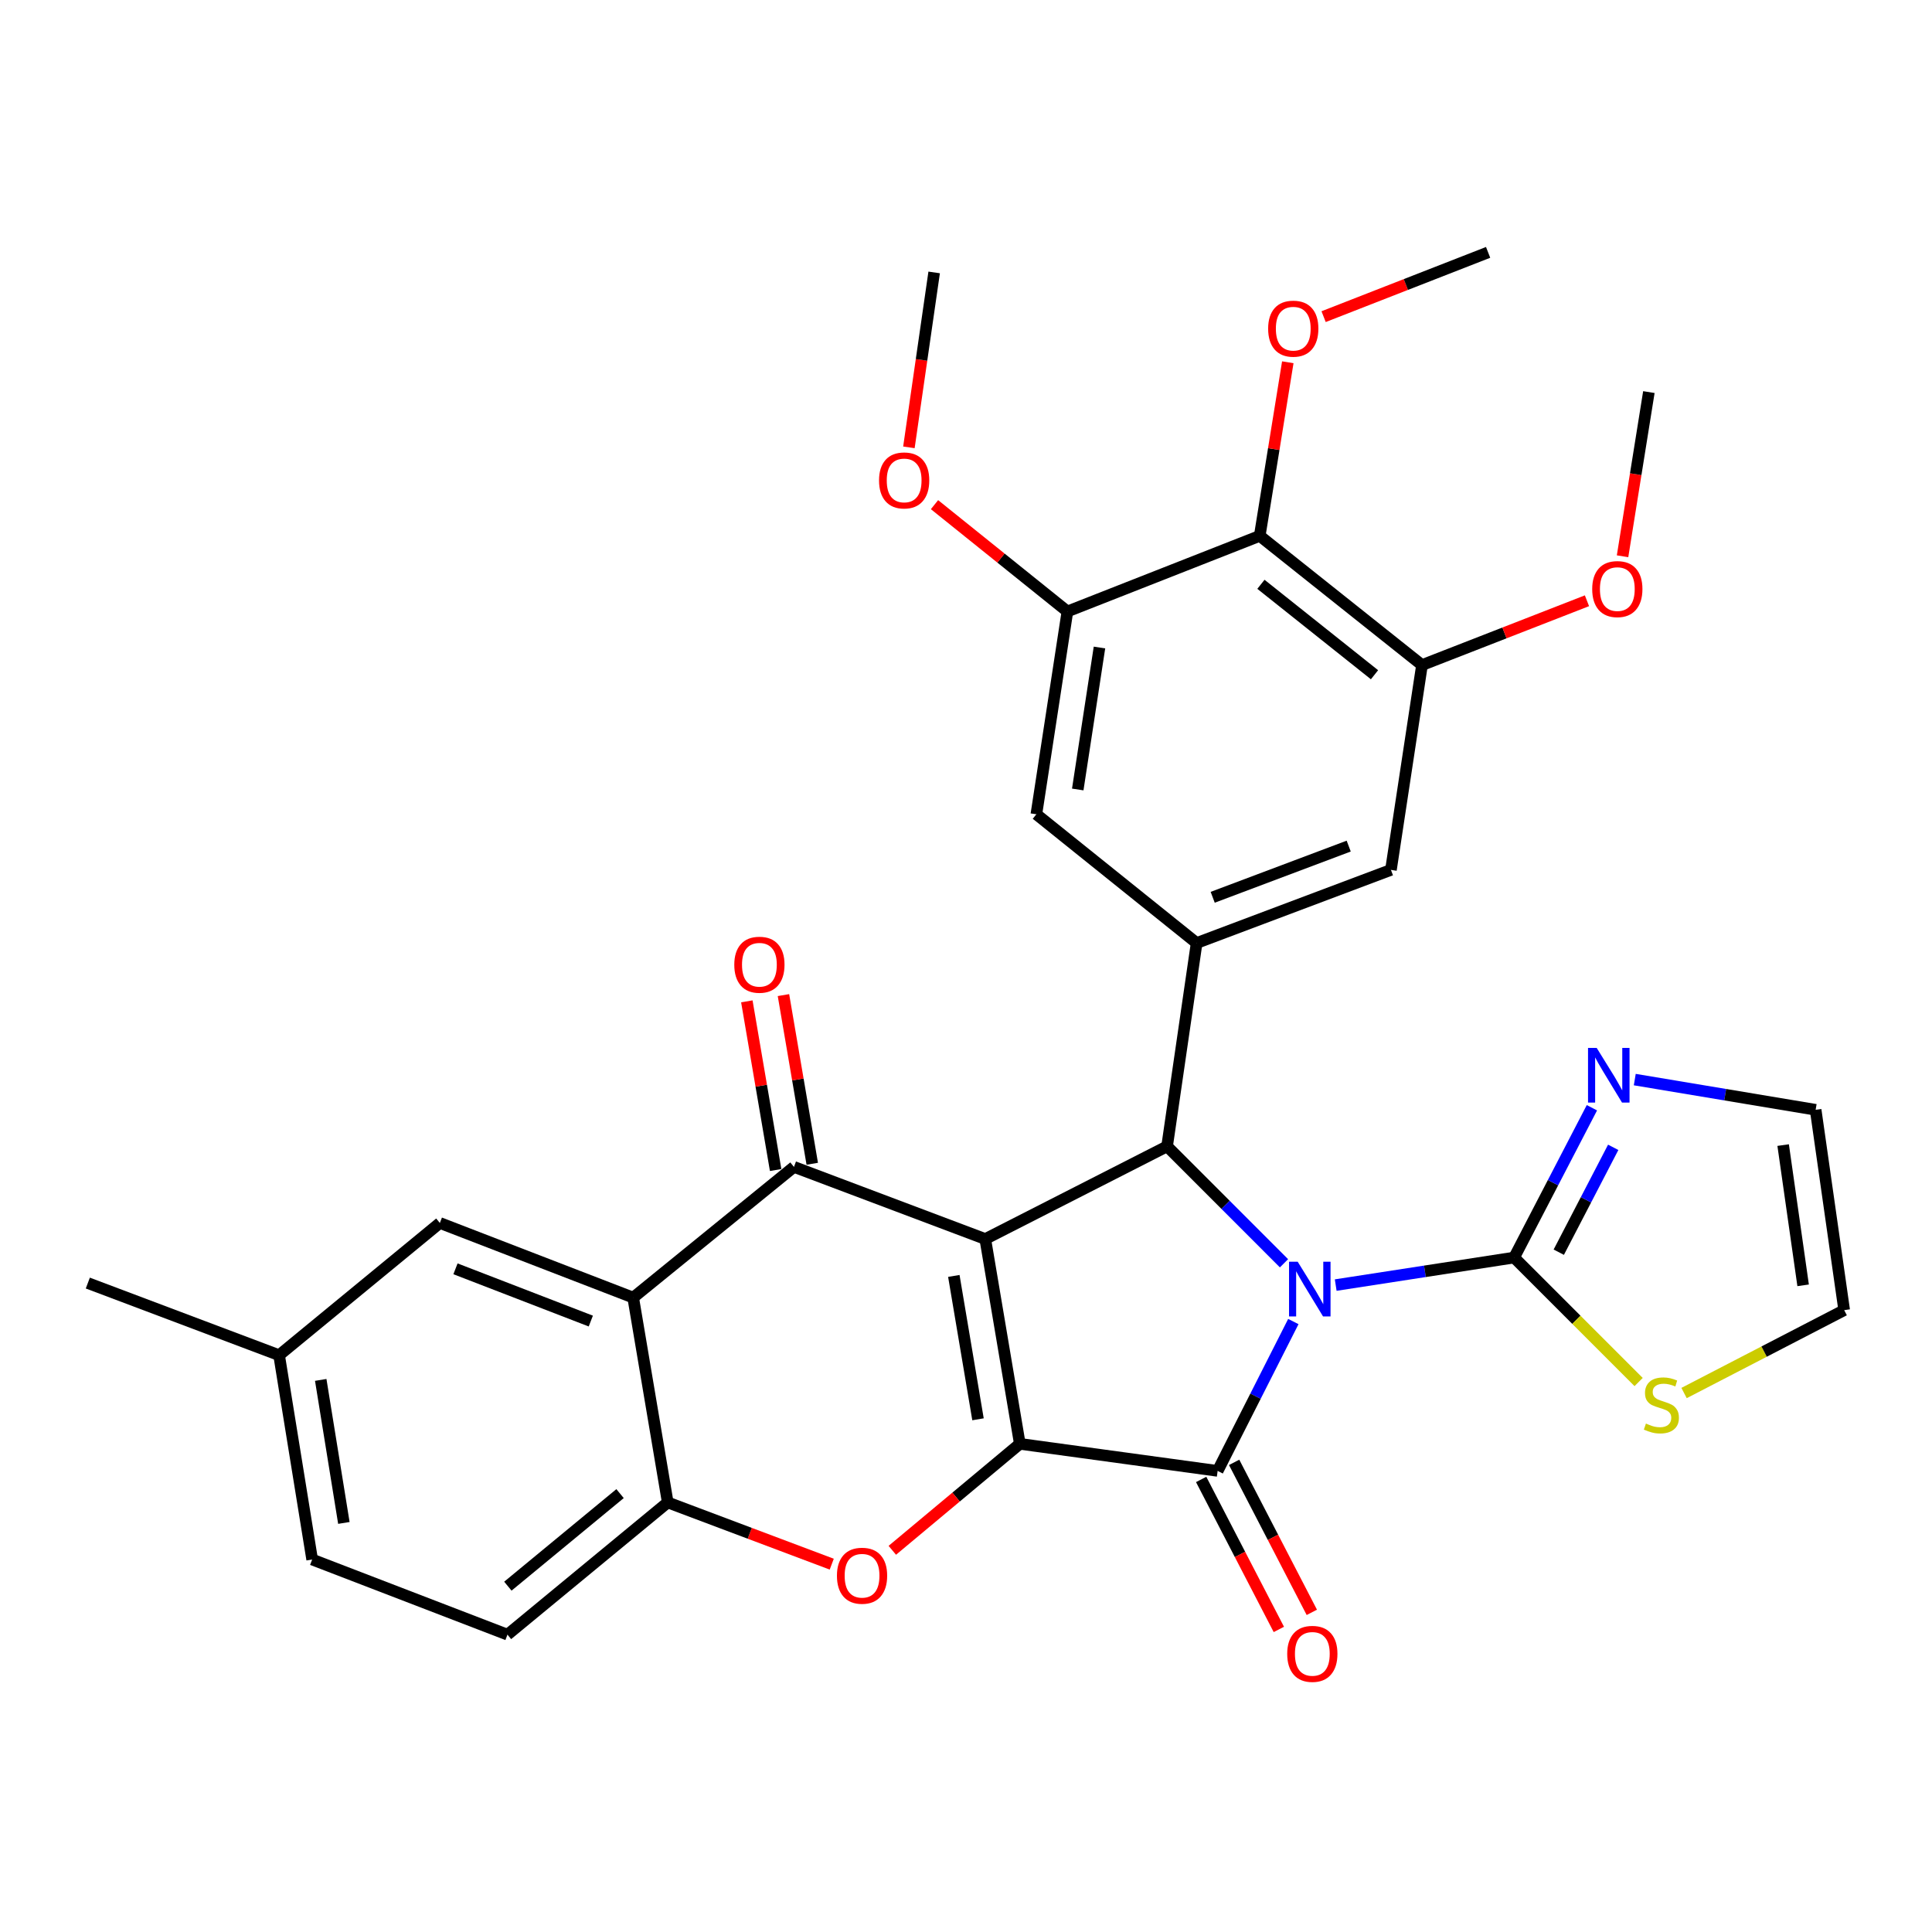 <?xml version='1.0' encoding='iso-8859-1'?>
<svg version='1.1' baseProfile='full'
              xmlns='http://www.w3.org/2000/svg'
                      xmlns:rdkit='http://www.rdkit.org/xml'
                      xmlns:xlink='http://www.w3.org/1999/xlink'
                  xml:space='preserve'
width='1000px' height='1000px' viewBox='0 0 1000 1000'>
<!-- END OF HEADER -->
<rect style='opacity:1.0;fill:#FFFFFF;stroke:none' width='1000' height='1000' x='0' y='0'> </rect>
<path class='bond-2' d='M 669.432,684.028 L 649.842,722.682' style='fill:none;fill-rule:evenodd;stroke:#0000FF;stroke-width:6px;stroke-linecap:butt;stroke-linejoin:miter;stroke-opacity:1' />
<path class='bond-2' d='M 649.842,722.682 L 630.252,761.335' style='fill:none;fill-rule:evenodd;stroke:#000000;stroke-width:6px;stroke-linecap:butt;stroke-linejoin:miter;stroke-opacity:1' />
<path class='bond-3' d='M 664.593,653.875 L 634.337,623.61' style='fill:none;fill-rule:evenodd;stroke:#0000FF;stroke-width:6px;stroke-linecap:butt;stroke-linejoin:miter;stroke-opacity:1' />
<path class='bond-3' d='M 634.337,623.61 L 604.082,593.346' style='fill:none;fill-rule:evenodd;stroke:#000000;stroke-width:6px;stroke-linecap:butt;stroke-linejoin:miter;stroke-opacity:1' />
<path class='bond-5' d='M 691.361,665.16 L 737.537,658.034' style='fill:none;fill-rule:evenodd;stroke:#0000FF;stroke-width:6px;stroke-linecap:butt;stroke-linejoin:miter;stroke-opacity:1' />
<path class='bond-5' d='M 737.537,658.034 L 783.714,650.909' style='fill:none;fill-rule:evenodd;stroke:#000000;stroke-width:6px;stroke-linecap:butt;stroke-linejoin:miter;stroke-opacity:1' />
<path class='bond-0' d='M 509.977,641.317 L 604.082,593.346' style='fill:none;fill-rule:evenodd;stroke:#000000;stroke-width:6px;stroke-linecap:butt;stroke-linejoin:miter;stroke-opacity:1' />
<path class='bond-4' d='M 509.977,641.317 L 410.947,603.984' style='fill:none;fill-rule:evenodd;stroke:#000000;stroke-width:6px;stroke-linecap:butt;stroke-linejoin:miter;stroke-opacity:1' />
<path class='bond-32' d='M 509.977,641.317 L 527.858,747.332' style='fill:none;fill-rule:evenodd;stroke:#000000;stroke-width:6px;stroke-linecap:butt;stroke-linejoin:miter;stroke-opacity:1' />
<path class='bond-32' d='M 493.7,660.417 L 506.216,734.627' style='fill:none;fill-rule:evenodd;stroke:#000000;stroke-width:6px;stroke-linecap:butt;stroke-linejoin:miter;stroke-opacity:1' />
<path class='bond-1' d='M 527.858,747.332 L 630.252,761.335' style='fill:none;fill-rule:evenodd;stroke:#000000;stroke-width:6px;stroke-linecap:butt;stroke-linejoin:miter;stroke-opacity:1' />
<path class='bond-6' d='M 527.858,747.332 L 494.857,774.885' style='fill:none;fill-rule:evenodd;stroke:#000000;stroke-width:6px;stroke-linecap:butt;stroke-linejoin:miter;stroke-opacity:1' />
<path class='bond-6' d='M 494.857,774.885 L 461.856,802.438' style='fill:none;fill-rule:evenodd;stroke:#FF0000;stroke-width:6px;stroke-linecap:butt;stroke-linejoin:miter;stroke-opacity:1' />
<path class='bond-17' d='M 621.715,765.757 L 641.82,804.574' style='fill:none;fill-rule:evenodd;stroke:#000000;stroke-width:6px;stroke-linecap:butt;stroke-linejoin:miter;stroke-opacity:1' />
<path class='bond-17' d='M 641.82,804.574 L 661.926,843.391' style='fill:none;fill-rule:evenodd;stroke:#FF0000;stroke-width:6px;stroke-linecap:butt;stroke-linejoin:miter;stroke-opacity:1' />
<path class='bond-17' d='M 638.788,756.914 L 658.893,795.731' style='fill:none;fill-rule:evenodd;stroke:#000000;stroke-width:6px;stroke-linecap:butt;stroke-linejoin:miter;stroke-opacity:1' />
<path class='bond-17' d='M 658.893,795.731 L 678.998,834.548' style='fill:none;fill-rule:evenodd;stroke:#FF0000;stroke-width:6px;stroke-linecap:butt;stroke-linejoin:miter;stroke-opacity:1' />
<path class='bond-8' d='M 604.082,593.346 L 619.378,488.11' style='fill:none;fill-rule:evenodd;stroke:#000000;stroke-width:6px;stroke-linecap:butt;stroke-linejoin:miter;stroke-opacity:1' />
<path class='bond-7' d='M 410.947,603.984 L 327.738,671.642' style='fill:none;fill-rule:evenodd;stroke:#000000;stroke-width:6px;stroke-linecap:butt;stroke-linejoin:miter;stroke-opacity:1' />
<path class='bond-18' d='M 420.424,602.366 L 412.97,558.713' style='fill:none;fill-rule:evenodd;stroke:#000000;stroke-width:6px;stroke-linecap:butt;stroke-linejoin:miter;stroke-opacity:1' />
<path class='bond-18' d='M 412.97,558.713 L 405.516,515.06' style='fill:none;fill-rule:evenodd;stroke:#FF0000;stroke-width:6px;stroke-linecap:butt;stroke-linejoin:miter;stroke-opacity:1' />
<path class='bond-18' d='M 401.471,605.603 L 394.017,561.949' style='fill:none;fill-rule:evenodd;stroke:#000000;stroke-width:6px;stroke-linecap:butt;stroke-linejoin:miter;stroke-opacity:1' />
<path class='bond-18' d='M 394.017,561.949 L 386.564,518.296' style='fill:none;fill-rule:evenodd;stroke:#FF0000;stroke-width:6px;stroke-linecap:butt;stroke-linejoin:miter;stroke-opacity:1' />
<path class='bond-10' d='M 783.714,650.909 L 803.842,612.137' style='fill:none;fill-rule:evenodd;stroke:#000000;stroke-width:6px;stroke-linecap:butt;stroke-linejoin:miter;stroke-opacity:1' />
<path class='bond-10' d='M 803.842,612.137 L 823.97,573.365' style='fill:none;fill-rule:evenodd;stroke:#0000FF;stroke-width:6px;stroke-linecap:butt;stroke-linejoin:miter;stroke-opacity:1' />
<path class='bond-10' d='M 806.817,648.136 L 820.906,620.996' style='fill:none;fill-rule:evenodd;stroke:#000000;stroke-width:6px;stroke-linecap:butt;stroke-linejoin:miter;stroke-opacity:1' />
<path class='bond-10' d='M 820.906,620.996 L 834.996,593.856' style='fill:none;fill-rule:evenodd;stroke:#0000FF;stroke-width:6px;stroke-linecap:butt;stroke-linejoin:miter;stroke-opacity:1' />
<path class='bond-14' d='M 783.714,650.909 L 815.934,683.124' style='fill:none;fill-rule:evenodd;stroke:#000000;stroke-width:6px;stroke-linecap:butt;stroke-linejoin:miter;stroke-opacity:1' />
<path class='bond-14' d='M 815.934,683.124 L 848.153,715.339' style='fill:none;fill-rule:evenodd;stroke:#CCCC00;stroke-width:6px;stroke-linecap:butt;stroke-linejoin:miter;stroke-opacity:1' />
<path class='bond-9' d='M 430.51,809.608 L 388.064,793.633' style='fill:none;fill-rule:evenodd;stroke:#FF0000;stroke-width:6px;stroke-linecap:butt;stroke-linejoin:miter;stroke-opacity:1' />
<path class='bond-9' d='M 388.064,793.633 L 345.619,777.657' style='fill:none;fill-rule:evenodd;stroke:#000000;stroke-width:6px;stroke-linecap:butt;stroke-linejoin:miter;stroke-opacity:1' />
<path class='bond-19' d='M 327.738,671.642 L 227.672,633.006' style='fill:none;fill-rule:evenodd;stroke:#000000;stroke-width:6px;stroke-linecap:butt;stroke-linejoin:miter;stroke-opacity:1' />
<path class='bond-19' d='M 305.803,683.783 L 235.757,656.738' style='fill:none;fill-rule:evenodd;stroke:#000000;stroke-width:6px;stroke-linecap:butt;stroke-linejoin:miter;stroke-opacity:1' />
<path class='bond-35' d='M 327.738,671.642 L 345.619,777.657' style='fill:none;fill-rule:evenodd;stroke:#000000;stroke-width:6px;stroke-linecap:butt;stroke-linejoin:miter;stroke-opacity:1' />
<path class='bond-15' d='M 619.378,488.11 L 536.424,421.468' style='fill:none;fill-rule:evenodd;stroke:#000000;stroke-width:6px;stroke-linecap:butt;stroke-linejoin:miter;stroke-opacity:1' />
<path class='bond-16' d='M 619.378,488.11 L 719.945,450.255' style='fill:none;fill-rule:evenodd;stroke:#000000;stroke-width:6px;stroke-linecap:butt;stroke-linejoin:miter;stroke-opacity:1' />
<path class='bond-16' d='M 627.689,464.438 L 698.087,437.939' style='fill:none;fill-rule:evenodd;stroke:#000000;stroke-width:6px;stroke-linecap:butt;stroke-linejoin:miter;stroke-opacity:1' />
<path class='bond-22' d='M 345.619,777.657 L 262.665,846.094' style='fill:none;fill-rule:evenodd;stroke:#000000;stroke-width:6px;stroke-linecap:butt;stroke-linejoin:miter;stroke-opacity:1' />
<path class='bond-22' d='M 320.94,773.091 L 262.872,820.997' style='fill:none;fill-rule:evenodd;stroke:#000000;stroke-width:6px;stroke-linecap:butt;stroke-linejoin:miter;stroke-opacity:1' />
<path class='bond-20' d='M 846.154,558.794 L 892.963,566.611' style='fill:none;fill-rule:evenodd;stroke:#0000FF;stroke-width:6px;stroke-linecap:butt;stroke-linejoin:miter;stroke-opacity:1' />
<path class='bond-20' d='M 892.963,566.611 L 939.773,574.428' style='fill:none;fill-rule:evenodd;stroke:#000000;stroke-width:6px;stroke-linecap:butt;stroke-linejoin:miter;stroke-opacity:1' />
<path class='bond-11' d='M 652.031,277.362 L 736.021,344.24' style='fill:none;fill-rule:evenodd;stroke:#000000;stroke-width:6px;stroke-linecap:butt;stroke-linejoin:miter;stroke-opacity:1' />
<path class='bond-11' d='M 652.653,302.435 L 711.446,349.249' style='fill:none;fill-rule:evenodd;stroke:#000000;stroke-width:6px;stroke-linecap:butt;stroke-linejoin:miter;stroke-opacity:1' />
<path class='bond-23' d='M 652.031,277.362 L 659.297,232.437' style='fill:none;fill-rule:evenodd;stroke:#000000;stroke-width:6px;stroke-linecap:butt;stroke-linejoin:miter;stroke-opacity:1' />
<path class='bond-23' d='M 659.297,232.437 L 666.562,187.511' style='fill:none;fill-rule:evenodd;stroke:#FF0000;stroke-width:6px;stroke-linecap:butt;stroke-linejoin:miter;stroke-opacity:1' />
<path class='bond-34' d='M 652.031,277.362 L 552.489,316.499' style='fill:none;fill-rule:evenodd;stroke:#000000;stroke-width:6px;stroke-linecap:butt;stroke-linejoin:miter;stroke-opacity:1' />
<path class='bond-12' d='M 552.489,316.499 L 536.424,421.468' style='fill:none;fill-rule:evenodd;stroke:#000000;stroke-width:6px;stroke-linecap:butt;stroke-linejoin:miter;stroke-opacity:1' />
<path class='bond-12' d='M 569.085,335.153 L 557.84,408.631' style='fill:none;fill-rule:evenodd;stroke:#000000;stroke-width:6px;stroke-linecap:butt;stroke-linejoin:miter;stroke-opacity:1' />
<path class='bond-25' d='M 552.489,316.499 L 518.093,288.856' style='fill:none;fill-rule:evenodd;stroke:#000000;stroke-width:6px;stroke-linecap:butt;stroke-linejoin:miter;stroke-opacity:1' />
<path class='bond-25' d='M 518.093,288.856 L 483.697,261.212' style='fill:none;fill-rule:evenodd;stroke:#FF0000;stroke-width:6px;stroke-linecap:butt;stroke-linejoin:miter;stroke-opacity:1' />
<path class='bond-13' d='M 736.021,344.24 L 719.945,450.255' style='fill:none;fill-rule:evenodd;stroke:#000000;stroke-width:6px;stroke-linecap:butt;stroke-linejoin:miter;stroke-opacity:1' />
<path class='bond-26' d='M 736.021,344.24 L 778.715,327.595' style='fill:none;fill-rule:evenodd;stroke:#000000;stroke-width:6px;stroke-linecap:butt;stroke-linejoin:miter;stroke-opacity:1' />
<path class='bond-26' d='M 778.715,327.595 L 821.41,310.95' style='fill:none;fill-rule:evenodd;stroke:#FF0000;stroke-width:6px;stroke-linecap:butt;stroke-linejoin:miter;stroke-opacity:1' />
<path class='bond-21' d='M 871.671,721.031 L 913.108,699.579' style='fill:none;fill-rule:evenodd;stroke:#CCCC00;stroke-width:6px;stroke-linecap:butt;stroke-linejoin:miter;stroke-opacity:1' />
<path class='bond-21' d='M 913.108,699.579 L 954.545,678.126' style='fill:none;fill-rule:evenodd;stroke:#000000;stroke-width:6px;stroke-linecap:butt;stroke-linejoin:miter;stroke-opacity:1' />
<path class='bond-24' d='M 227.672,633.006 L 144.462,701.444' style='fill:none;fill-rule:evenodd;stroke:#000000;stroke-width:6px;stroke-linecap:butt;stroke-linejoin:miter;stroke-opacity:1' />
<path class='bond-33' d='M 939.773,574.428 L 954.545,678.126' style='fill:none;fill-rule:evenodd;stroke:#000000;stroke-width:6px;stroke-linecap:butt;stroke-linejoin:miter;stroke-opacity:1' />
<path class='bond-33' d='M 922.954,592.695 L 933.295,665.283' style='fill:none;fill-rule:evenodd;stroke:#000000;stroke-width:6px;stroke-linecap:butt;stroke-linejoin:miter;stroke-opacity:1' />
<path class='bond-27' d='M 262.665,846.094 L 161.574,807.202' style='fill:none;fill-rule:evenodd;stroke:#000000;stroke-width:6px;stroke-linecap:butt;stroke-linejoin:miter;stroke-opacity:1' />
<path class='bond-29' d='M 685.096,163.896 L 727.67,147.263' style='fill:none;fill-rule:evenodd;stroke:#FF0000;stroke-width:6px;stroke-linecap:butt;stroke-linejoin:miter;stroke-opacity:1' />
<path class='bond-29' d='M 727.67,147.263 L 770.245,130.629' style='fill:none;fill-rule:evenodd;stroke:#000000;stroke-width:6px;stroke-linecap:butt;stroke-linejoin:miter;stroke-opacity:1' />
<path class='bond-28' d='M 144.462,701.444 L 45.455,664.111' style='fill:none;fill-rule:evenodd;stroke:#000000;stroke-width:6px;stroke-linecap:butt;stroke-linejoin:miter;stroke-opacity:1' />
<path class='bond-36' d='M 144.462,701.444 L 161.574,807.202' style='fill:none;fill-rule:evenodd;stroke:#000000;stroke-width:6px;stroke-linecap:butt;stroke-linejoin:miter;stroke-opacity:1' />
<path class='bond-36' d='M 166.009,714.236 L 177.988,788.267' style='fill:none;fill-rule:evenodd;stroke:#000000;stroke-width:6px;stroke-linecap:butt;stroke-linejoin:miter;stroke-opacity:1' />
<path class='bond-30' d='M 470.447,231.549 L 476.983,186.28' style='fill:none;fill-rule:evenodd;stroke:#FF0000;stroke-width:6px;stroke-linecap:butt;stroke-linejoin:miter;stroke-opacity:1' />
<path class='bond-30' d='M 476.983,186.28 L 483.518,141.011' style='fill:none;fill-rule:evenodd;stroke:#000000;stroke-width:6px;stroke-linecap:butt;stroke-linejoin:miter;stroke-opacity:1' />
<path class='bond-31' d='M 839.832,287.925 L 846.643,245.434' style='fill:none;fill-rule:evenodd;stroke:#FF0000;stroke-width:6px;stroke-linecap:butt;stroke-linejoin:miter;stroke-opacity:1' />
<path class='bond-31' d='M 846.643,245.434 L 853.455,202.943' style='fill:none;fill-rule:evenodd;stroke:#000000;stroke-width:6px;stroke-linecap:butt;stroke-linejoin:miter;stroke-opacity:1' />
<path  class='atom-0' d='M 671.685 653.07
L 680.965 668.07
Q 681.885 669.55, 683.365 672.23
Q 684.845 674.91, 684.925 675.07
L 684.925 653.07
L 688.685 653.07
L 688.685 681.39
L 684.805 681.39
L 674.845 664.99
Q 673.685 663.07, 672.445 660.87
Q 671.245 658.67, 670.885 657.99
L 670.885 681.39
L 667.205 681.39
L 667.205 653.07
L 671.685 653.07
' fill='#0000FF'/>
<path  class='atom-7' d='M 433.197 815.593
Q 433.197 808.793, 436.557 804.993
Q 439.917 801.193, 446.197 801.193
Q 452.477 801.193, 455.837 804.993
Q 459.197 808.793, 459.197 815.593
Q 459.197 822.473, 455.797 826.393
Q 452.397 830.273, 446.197 830.273
Q 439.957 830.273, 436.557 826.393
Q 433.197 822.513, 433.197 815.593
M 446.197 827.073
Q 450.517 827.073, 452.837 824.193
Q 455.197 821.273, 455.197 815.593
Q 455.197 810.033, 452.837 807.233
Q 450.517 804.393, 446.197 804.393
Q 441.877 804.393, 439.517 807.193
Q 437.197 809.993, 437.197 815.593
Q 437.197 821.313, 439.517 824.193
Q 441.877 827.073, 446.197 827.073
' fill='#FF0000'/>
<path  class='atom-11' d='M 826.44 542.387
L 835.72 557.387
Q 836.64 558.867, 838.12 561.547
Q 839.6 564.227, 839.68 564.387
L 839.68 542.387
L 843.44 542.387
L 843.44 570.707
L 839.56 570.707
L 829.6 554.307
Q 828.44 552.387, 827.2 550.187
Q 826 547.987, 825.64 547.307
L 825.64 570.707
L 821.96 570.707
L 821.96 542.387
L 826.44 542.387
' fill='#0000FF'/>
<path  class='atom-15' d='M 851.928 736.831
Q 852.248 736.951, 853.568 737.511
Q 854.888 738.071, 856.328 738.431
Q 857.808 738.751, 859.248 738.751
Q 861.928 738.751, 863.488 737.471
Q 865.048 736.151, 865.048 733.871
Q 865.048 732.311, 864.248 731.351
Q 863.488 730.391, 862.288 729.871
Q 861.088 729.351, 859.088 728.751
Q 856.568 727.991, 855.048 727.271
Q 853.568 726.551, 852.488 725.031
Q 851.448 723.511, 851.448 720.951
Q 851.448 717.391, 853.848 715.191
Q 856.288 712.991, 861.088 712.991
Q 864.368 712.991, 868.088 714.551
L 867.168 717.631
Q 863.768 716.231, 861.208 716.231
Q 858.448 716.231, 856.928 717.391
Q 855.408 718.511, 855.448 720.471
Q 855.448 721.991, 856.208 722.911
Q 857.008 723.831, 858.128 724.351
Q 859.288 724.871, 861.208 725.471
Q 863.768 726.271, 865.288 727.071
Q 866.808 727.871, 867.888 729.511
Q 869.008 731.111, 869.008 733.871
Q 869.008 737.791, 866.368 739.911
Q 863.768 741.991, 859.408 741.991
Q 856.888 741.991, 854.968 741.431
Q 853.088 740.911, 850.848 739.991
L 851.928 736.831
' fill='#CCCC00'/>
<path  class='atom-18' d='M 666.259 856.033
Q 666.259 849.233, 669.619 845.433
Q 672.979 841.633, 679.259 841.633
Q 685.539 841.633, 688.899 845.433
Q 692.259 849.233, 692.259 856.033
Q 692.259 862.913, 688.859 866.833
Q 685.459 870.713, 679.259 870.713
Q 673.019 870.713, 669.619 866.833
Q 666.259 862.953, 666.259 856.033
M 679.259 867.513
Q 683.579 867.513, 685.899 864.633
Q 688.259 861.713, 688.259 856.033
Q 688.259 850.473, 685.899 847.673
Q 683.579 844.833, 679.259 844.833
Q 674.939 844.833, 672.579 847.633
Q 670.259 850.433, 670.259 856.033
Q 670.259 861.753, 672.579 864.633
Q 674.939 867.513, 679.259 867.513
' fill='#FF0000'/>
<path  class='atom-19' d='M 380.066 499.342
Q 380.066 492.542, 383.426 488.742
Q 386.786 484.942, 393.066 484.942
Q 399.346 484.942, 402.706 488.742
Q 406.066 492.542, 406.066 499.342
Q 406.066 506.222, 402.666 510.142
Q 399.266 514.022, 393.066 514.022
Q 386.826 514.022, 383.426 510.142
Q 380.066 506.262, 380.066 499.342
M 393.066 510.822
Q 397.386 510.822, 399.706 507.942
Q 402.066 505.022, 402.066 499.342
Q 402.066 493.782, 399.706 490.982
Q 397.386 488.142, 393.066 488.142
Q 388.746 488.142, 386.386 490.942
Q 384.066 493.742, 384.066 499.342
Q 384.066 505.062, 386.386 507.942
Q 388.746 510.822, 393.066 510.822
' fill='#FF0000'/>
<path  class='atom-24' d='M 656.389 170.113
Q 656.389 163.313, 659.749 159.513
Q 663.109 155.713, 669.389 155.713
Q 675.669 155.713, 679.029 159.513
Q 682.389 163.313, 682.389 170.113
Q 682.389 176.993, 678.989 180.913
Q 675.589 184.793, 669.389 184.793
Q 663.149 184.793, 659.749 180.913
Q 656.389 177.033, 656.389 170.113
M 669.389 181.593
Q 673.709 181.593, 676.029 178.713
Q 678.389 175.793, 678.389 170.113
Q 678.389 164.553, 676.029 161.753
Q 673.709 158.913, 669.389 158.913
Q 665.069 158.913, 662.709 161.713
Q 660.389 164.513, 660.389 170.113
Q 660.389 175.833, 662.709 178.713
Q 665.069 181.593, 669.389 181.593
' fill='#FF0000'/>
<path  class='atom-26' d='M 454.987 248.666
Q 454.987 241.866, 458.347 238.066
Q 461.707 234.266, 467.987 234.266
Q 474.267 234.266, 477.627 238.066
Q 480.987 241.866, 480.987 248.666
Q 480.987 255.546, 477.587 259.466
Q 474.187 263.346, 467.987 263.346
Q 461.747 263.346, 458.347 259.466
Q 454.987 255.586, 454.987 248.666
M 467.987 260.146
Q 472.307 260.146, 474.627 257.266
Q 476.987 254.346, 476.987 248.666
Q 476.987 243.106, 474.627 240.306
Q 472.307 237.466, 467.987 237.466
Q 463.667 237.466, 461.307 240.266
Q 458.987 243.066, 458.987 248.666
Q 458.987 254.386, 461.307 257.266
Q 463.667 260.146, 467.987 260.146
' fill='#FF0000'/>
<path  class='atom-27' d='M 824.122 304.904
Q 824.122 298.104, 827.482 294.304
Q 830.842 290.504, 837.122 290.504
Q 843.402 290.504, 846.762 294.304
Q 850.122 298.104, 850.122 304.904
Q 850.122 311.784, 846.722 315.704
Q 843.322 319.584, 837.122 319.584
Q 830.882 319.584, 827.482 315.704
Q 824.122 311.824, 824.122 304.904
M 837.122 316.384
Q 841.442 316.384, 843.762 313.504
Q 846.122 310.584, 846.122 304.904
Q 846.122 299.344, 843.762 296.544
Q 841.442 293.704, 837.122 293.704
Q 832.802 293.704, 830.442 296.504
Q 828.122 299.304, 828.122 304.904
Q 828.122 310.624, 830.442 313.504
Q 832.802 316.384, 837.122 316.384
' fill='#FF0000'/>
</svg>
